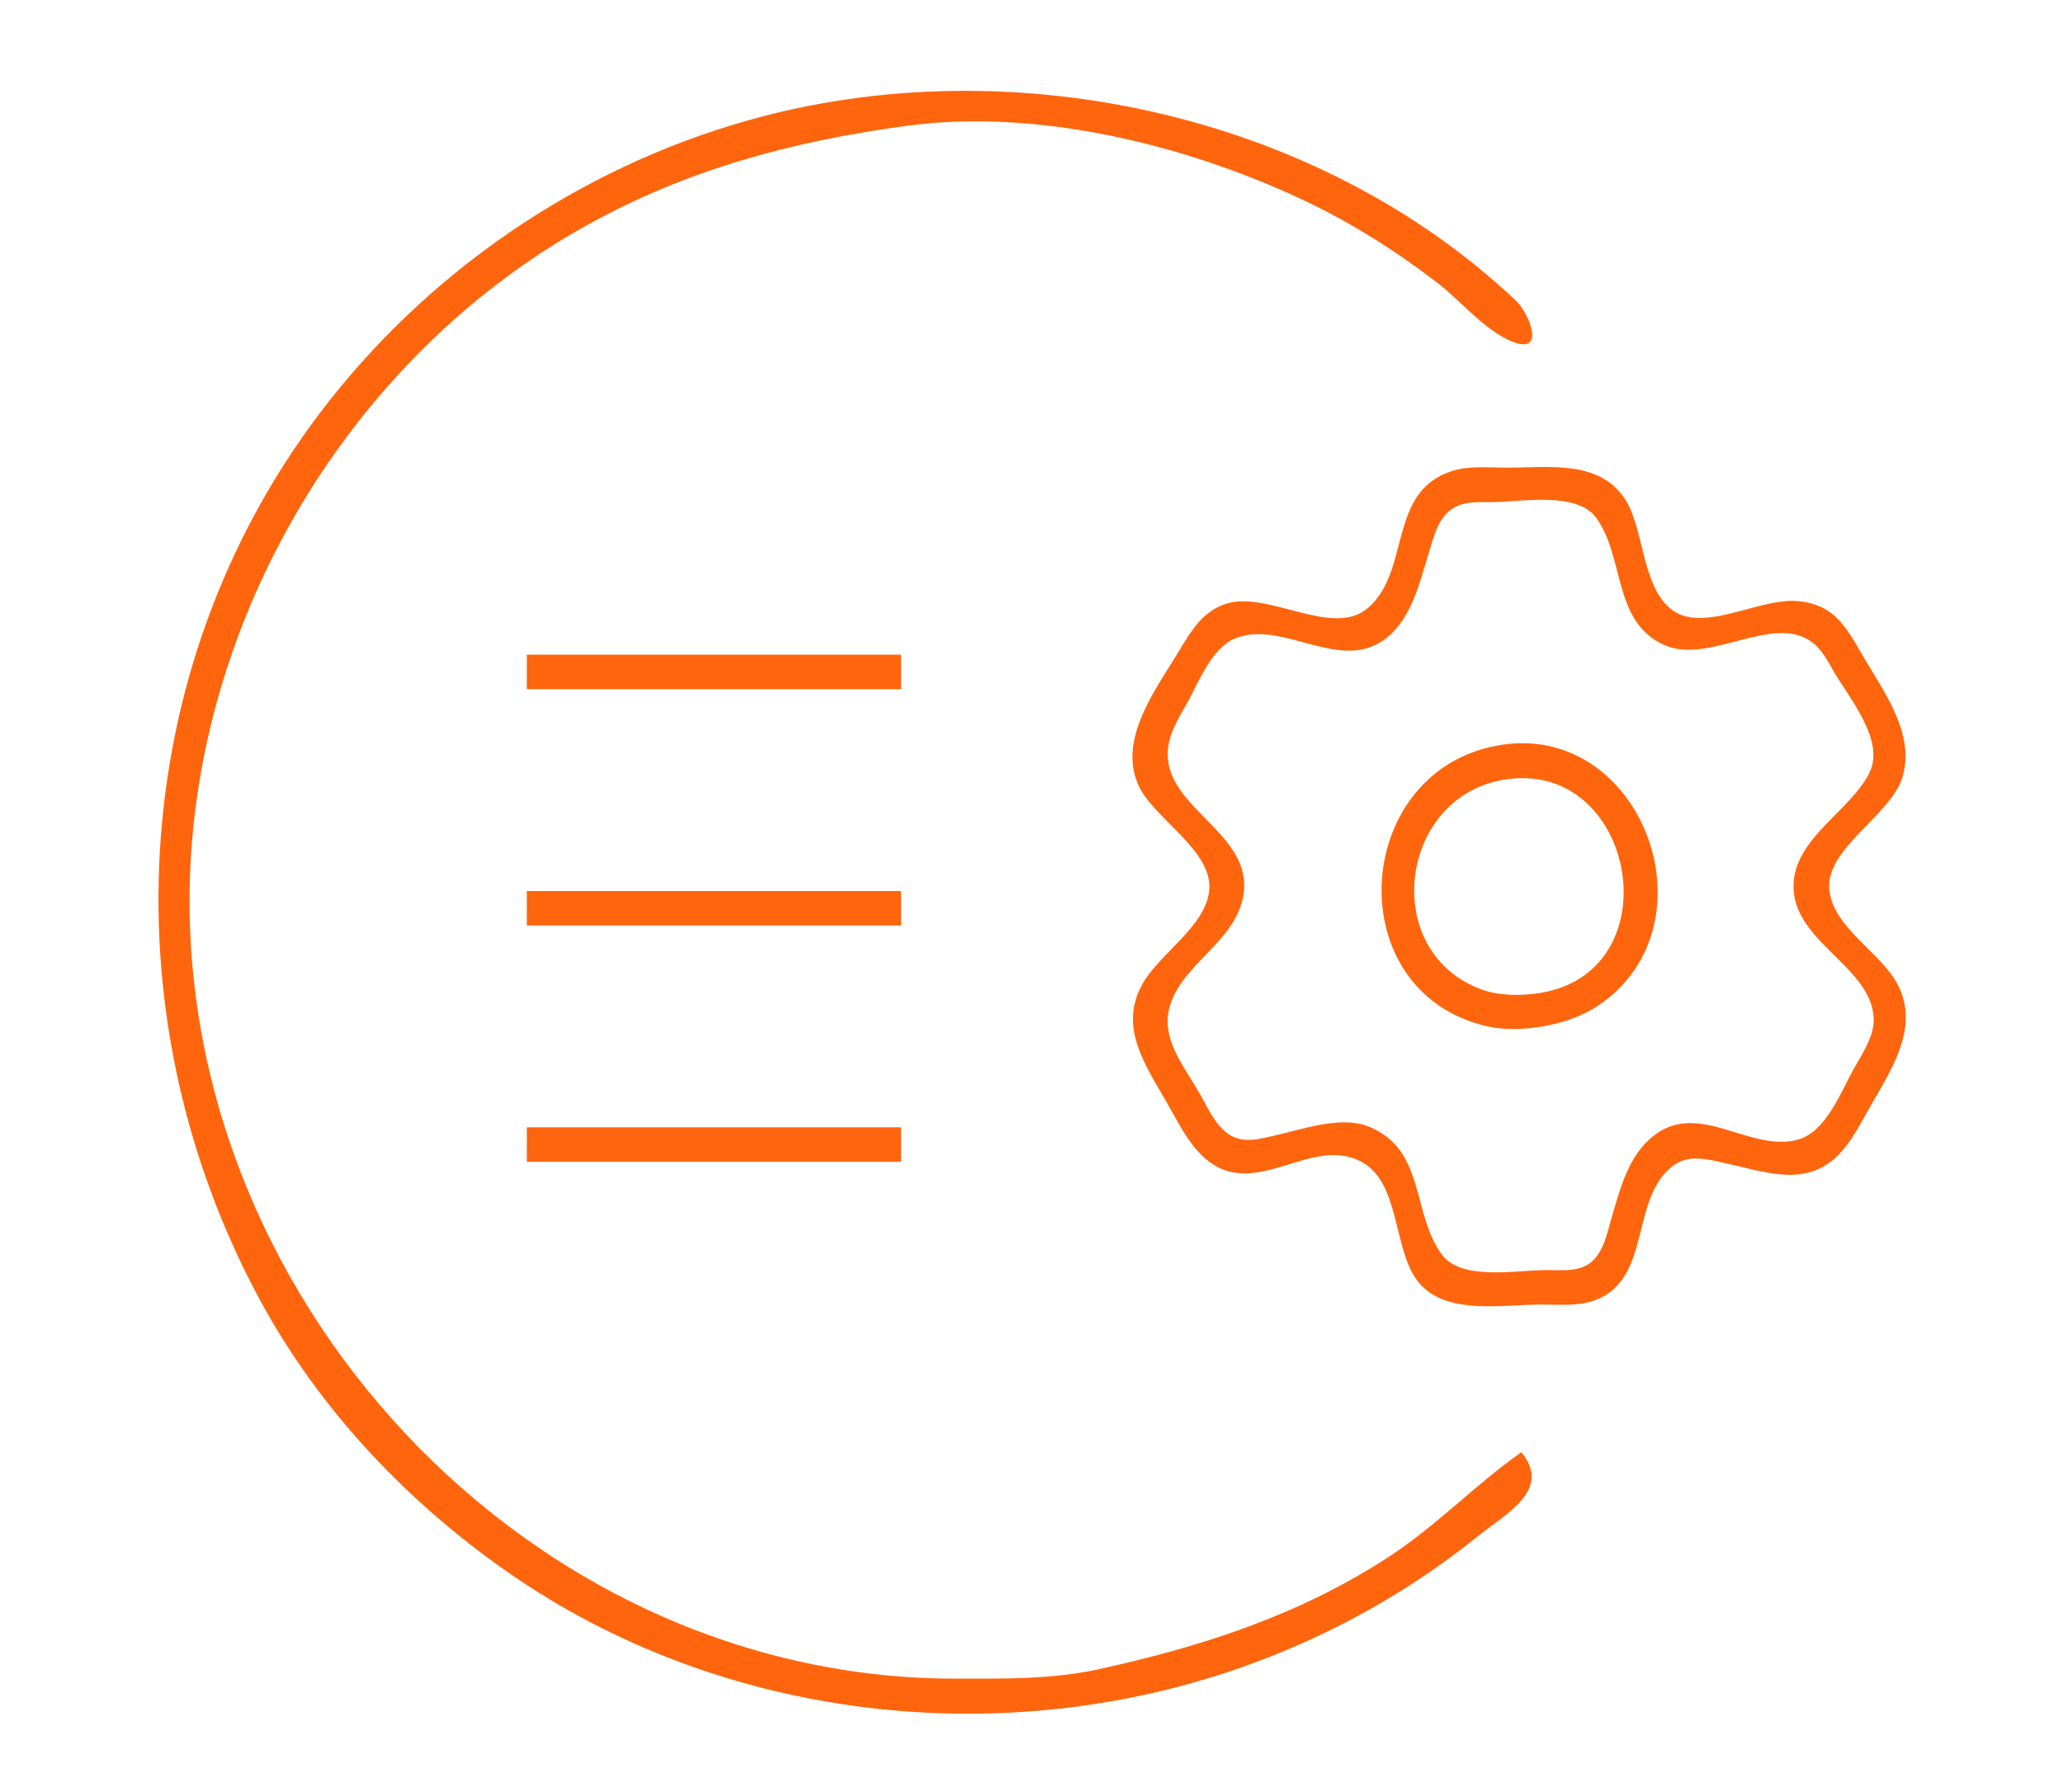 <?xml version="1.0" standalone="yes"?>
<svg xmlns="http://www.w3.org/2000/svg" width="419" height="364">
<path style="fill:#ffffff00; stroke:none;" d="M0 0L0 364L419 364L419 0L0 0z"/>
<path style="fill:#FF650D; stroke:none;" d="M309 295C299.632 301.592 291.686 309.997 282 316.305C263.852 328.124 243.986 334.539 223 339.115C213.495 341.188 203.672 341 194 341C104.219 341 30.667 257.987 39.17 169C44.012 118.321 74.347 70.776 119 45.862C139.531 34.407 160.888 28.722 184 25.576C210.671 21.946 240.973 29.401 265 40.781C274.509 45.285 283.673 51.081 292 57.5C296.702 61.125 301.477 67.045 306.995 69.338C314.121 72.299 310.578 63.632 307.98 61.17C267.644 22.953 205.041 9.463 152 24.428C117.46 34.173 86.546 55.362 64.898 84C25.259 136.438 21.951 207.907 53.306 265C65.192 286.643 82.824 305.18 103 319.279C146.587 349.735 204.313 356.204 254 338.047C270.665 331.957 286.16 323.32 300 312.196C305.895 307.457 315.267 302.706 309 295M295 95.653C281.661 99.842 286.644 116.052 277.775 123.552C270.598 129.621 257.58 119.934 249.004 122.653C244.386 124.117 241.96 128.066 239.604 132C234.88 139.889 226.668 150.421 231.457 160C234.704 166.495 246.506 172.987 245.588 181C244.751 188.309 235.408 193.765 231.97 200C227.17 208.705 232.681 216.486 237 224C239.134 227.713 241.06 231.779 244.185 234.786C254.547 244.759 266.236 230.095 276.812 236.179C284.23 240.446 283.002 253.425 287.702 259.945C293.056 267.373 305.026 265.001 313 265C316.261 265 319.829 265.342 322.999 264.427C335.947 260.694 330.663 243.158 340.108 236.607C343.364 234.349 347.459 235.648 351 236.424C358.391 238.044 366.27 241.008 372.671 235.291C375.757 232.535 377.699 228.545 379.719 225C383.97 217.539 390.012 208.769 385.427 200C382.026 193.494 372.559 188.626 371.563 181C370.453 172.496 383.915 165.77 386.347 158C389.032 149.425 382.971 140.989 378.799 134C377.024 131.026 375.36 127.66 372.79 125.279C370.588 123.238 367.948 122.338 365 122.095C357.841 121.505 347.535 127.684 341.044 124.731C333.619 121.352 334.1 108.369 330.442 102.04C325.366 93.258 314.625 95 306 95C302.425 95 298.458 94.567 295 95.653z"/>
<path style="fill:#ffffff; stroke:none;" d="M296.105 102.742C292.33 104.344 291.384 108.454 290.283 112C288.429 117.973 286.856 125.257 281.815 129.431C272.541 137.109 260.922 125.873 251.043 129.607C246.063 131.49 243.451 138.698 241.001 143C239.404 145.804 237.597 148.722 237.232 152C235.918 163.818 253.857 168.803 252.653 181C251.612 191.542 238.746 196.061 237.244 206C236.375 211.748 240.884 217.304 243.579 222C245.185 224.799 246.653 228.288 249.329 230.254C252.299 232.436 255.727 231.379 259 230.65C264.648 229.393 272.355 226.578 278 228.858C289.589 233.539 286.666 246.455 292.843 254.852C296.806 260.238 308.105 258.01 314 258C316.494 257.996 319.45 258.315 321.786 257.258C325.584 255.539 326.373 250.574 327.424 247C329.167 241.075 330.88 234.48 336.043 230.573C345.217 223.63 355.306 234.031 364.985 231.552C370.9 230.036 373.857 221.816 376.576 217C378.226 214.077 380.661 210.499 380.559 207C380.237 196.046 363.252 191.118 364.318 179C365.119 169.892 375.883 164.601 379.678 157C382.855 150.639 375.97 142.285 372.799 137.001C371.533 134.891 370.318 132.343 368.39 130.742C360.491 124.182 347.283 135.183 338.015 131.026C327.467 126.296 330.06 113.173 324.157 105.148C320.204 99.775 308.885 101.97 303 102.001C300.744 102.013 298.231 101.84 296.105 102.742z"/>
<path style="fill:#FF650D; stroke:none;" d="M107 133L107 140L183 140L183 133L107 133M304 151.468C274.401 157.004 271.945 201.571 302 208.471C305.876 209.36 310.121 209.108 314 208.381C318.372 207.562 322.425 206.006 325.985 203.292C348.504 186.123 332.719 146.096 304 151.468z"/>
<path style="fill:#ffffff; stroke:none;" d="M305 158.468C284.02 162.332 280.263 193.542 301 201.03C304.658 202.351 309.195 202.316 313 201.674C340.102 197.103 332.114 153.475 305 158.468z"/>
<path style="fill:#FF650D; stroke:none;" d="M107 181L107 188L183 188L183 181L107 181M107 229L107 236L183 236L183 229L107 229z"/>
</svg>
